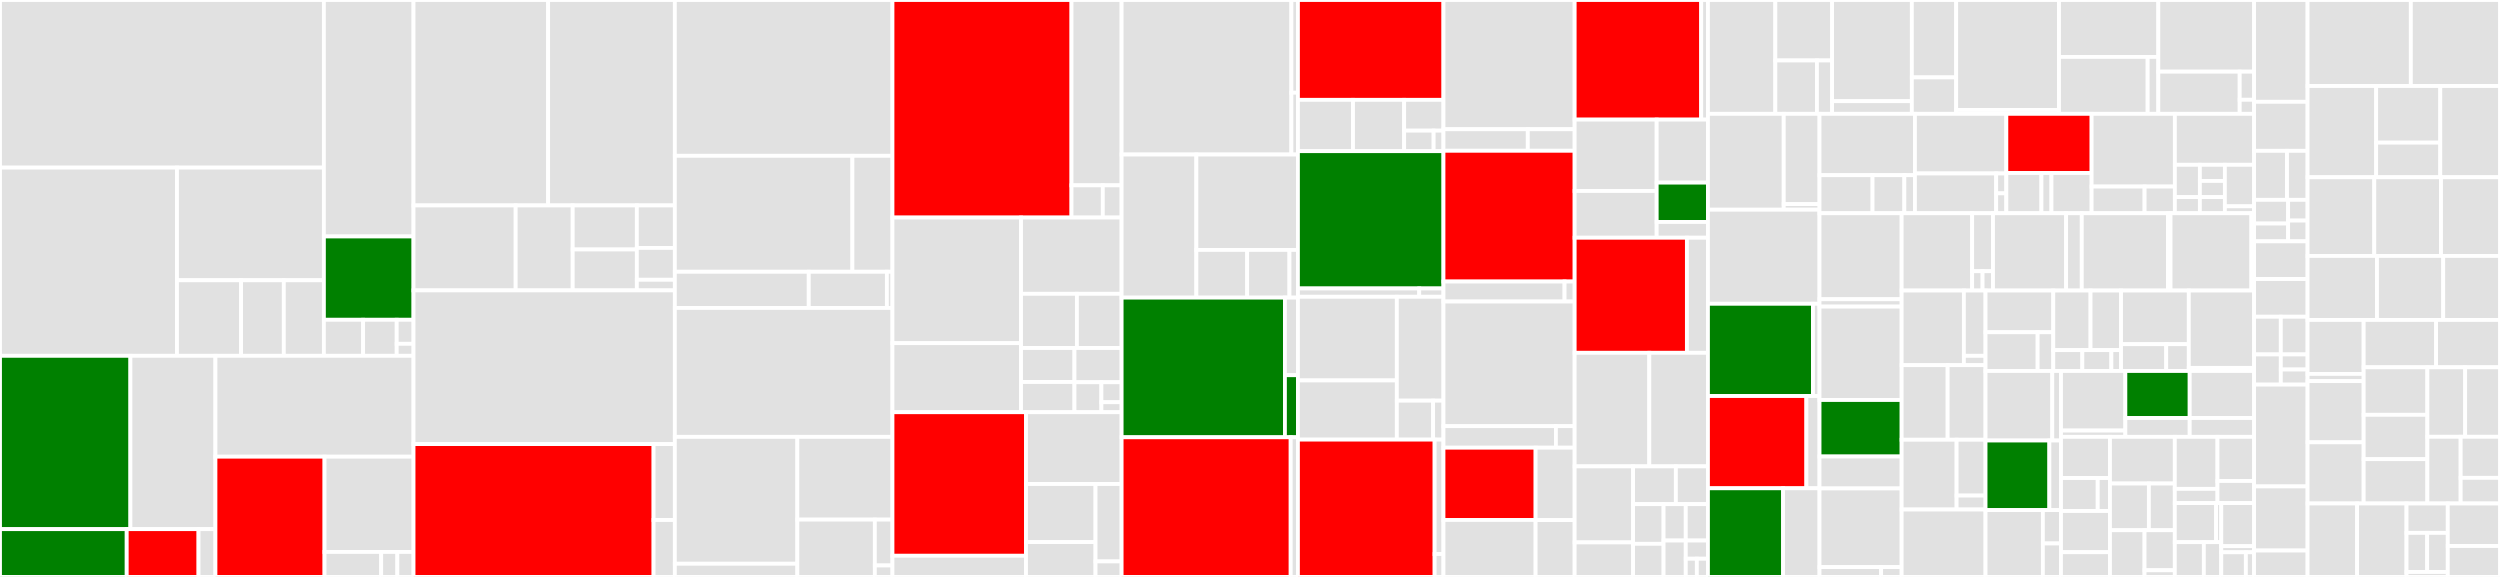 <svg baseProfile="full" width="650" height="150" viewBox="0 0 650 150" version="1.1"
xmlns="http://www.w3.org/2000/svg" xmlns:ev="http://www.w3.org/2001/xml-events"
xmlns:xlink="http://www.w3.org/1999/xlink">

<rect x="0" y="0" width="650" height="150" fill="#333333" stroke="none"/>

<style>rect.s{mask:url(#mask);}</style>
<defs>
  <pattern id="white" width="4" height="4" patternUnits="userSpaceOnUse" patternTransform="rotate(45)">
    <rect width="2" height="2" transform="translate(0,0)" fill="white"></rect>
  </pattern>
  <mask id="mask">
    <rect x="0" y="0" width="100%" height="100%" fill="url(#white)"></rect>
  </mask>
</defs>

<rect x="0" y="0" width="84.212" height="43.583" fill="#e1e1e1" stroke="white" stroke-width="1" class=" tooltipped" data-content="ui/src/components/SelectInput/components/Dropdown.tsx"><title>ui/src/components/SelectInput/components/Dropdown.tsx</title></rect>
<rect x="0" y="43.583" width="46.01" height="48.93" fill="#e1e1e1" stroke="white" stroke-width="1" class=" tooltipped" data-content="ui/src/components/SelectInput/components/SelectBar.tsx"><title>ui/src/components/SelectInput/components/SelectBar.tsx</title></rect>
<rect x="46.01" y="43.583" width="38.202" height="29.286" fill="#e1e1e1" stroke="white" stroke-width="1" class=" tooltipped" data-content="ui/src/components/SelectInput/components/SearchBarDropdown.tsx"><title>ui/src/components/SelectInput/components/SearchBarDropdown.tsx</title></rect>
<rect x="46.01" y="72.869" width="16.67" height="19.643" fill="#e1e1e1" stroke="white" stroke-width="1" class=" tooltipped" data-content="ui/src/components/SelectInput/components/DropdownOption.tsx"><title>ui/src/components/SelectInput/components/DropdownOption.tsx</title></rect>
<rect x="62.68" y="72.869" width="11.113" height="19.643" fill="#e1e1e1" stroke="white" stroke-width="1" class=" tooltipped" data-content="ui/src/components/SelectInput/components/dropdown.css.ts"><title>ui/src/components/SelectInput/components/dropdown.css.ts</title></rect>
<rect x="73.794" y="72.869" width="10.419" height="19.643" fill="#e1e1e1" stroke="white" stroke-width="1" class=" tooltipped" data-content="ui/src/components/SelectInput/components/selectBar.css.ts"><title>ui/src/components/SelectInput/components/selectBar.css.ts</title></rect>
<rect x="84.212" y="0" width="23.302" height="61.48" fill="#e1e1e1" stroke="white" stroke-width="1" class=" tooltipped" data-content="ui/src/components/SelectInput/SelectInputProvider.tsx"><title>ui/src/components/SelectInput/SelectInputProvider.tsx</title></rect>
<rect x="84.212" y="61.48" width="23.302" height="21.664" fill="green" stroke="white" stroke-width="1" class=" tooltipped" data-content="ui/src/components/SelectInput/index.tsx"><title>ui/src/components/SelectInput/index.tsx</title></rect>
<rect x="84.212" y="83.144" width="10.195" height="9.368" fill="#e1e1e1" stroke="white" stroke-width="1" class=" tooltipped" data-content="ui/src/components/SelectInput/findOptionInOptions.ts"><title>ui/src/components/SelectInput/findOptionInOptions.ts</title></rect>
<rect x="94.407" y="83.144" width="8.738" height="9.368" fill="#e1e1e1" stroke="white" stroke-width="1" class=" tooltipped" data-content="ui/src/components/SelectInput/__tests__/resources.tsx"><title>ui/src/components/SelectInput/__tests__/resources.tsx</title></rect>
<rect x="103.146" y="83.144" width="4.369" height="6.246" fill="#e1e1e1" stroke="white" stroke-width="1" class=" tooltipped" data-content="ui/src/components/SelectInput/styles.css.ts"><title>ui/src/components/SelectInput/styles.css.ts</title></rect>
<rect x="103.146" y="89.39" width="4.369" height="3.123" fill="#e1e1e1" stroke="white" stroke-width="1" class=" tooltipped" data-content="ui/src/components/SelectInput/types.ts"><title>ui/src/components/SelectInput/types.ts</title></rect>
<rect x="0" y="92.513" width="33.91" height="45.064" fill="green" stroke="white" stroke-width="1" class=" tooltipped" data-content="ui/src/components/DateInput/components/CalendarDaily.tsx"><title>ui/src/components/DateInput/components/CalendarDaily.tsx</title></rect>
<rect x="33.91" y="92.513" width="22.102" height="45.064" fill="#e1e1e1" stroke="white" stroke-width="1" class=" tooltipped" data-content="ui/src/components/DateInput/components/CalendarMonthly.tsx"><title>ui/src/components/DateInput/components/CalendarMonthly.tsx</title></rect>
<rect x="0" y="137.577" width="32.948" height="12.423" fill="green" stroke="white" stroke-width="1" class=" tooltipped" data-content="ui/src/components/DateInput/components/CalendarContent.tsx"><title>ui/src/components/DateInput/components/CalendarContent.tsx</title></rect>
<rect x="32.948" y="137.577" width="18.671" height="12.423" fill="red" stroke="white" stroke-width="1" class=" tooltipped" data-content="ui/src/components/DateInput/components/Popup.tsx"><title>ui/src/components/DateInput/components/Popup.tsx</title></rect>
<rect x="51.619" y="137.577" width="4.393" height="12.423" fill="#e1e1e1" stroke="white" stroke-width="1" class=" tooltipped" data-content="ui/src/components/DateInput/components/styles.css.ts"><title>ui/src/components/DateInput/components/styles.css.ts</title></rect>
<rect x="56.012" y="92.513" width="51.503" height="26.227" fill="#e1e1e1" stroke="white" stroke-width="1" class=" tooltipped" data-content="ui/src/components/DateInput/index.tsx"><title>ui/src/components/DateInput/index.tsx</title></rect>
<rect x="56.012" y="118.74" width="28.37" height="31.26" fill="red" stroke="white" stroke-width="1" class=" tooltipped" data-content="ui/src/components/DateInput/helpers.ts"><title>ui/src/components/DateInput/helpers.ts</title></rect>
<rect x="84.382" y="118.74" width="23.133" height="24.772" fill="#e1e1e1" stroke="white" stroke-width="1" class=" tooltipped" data-content="ui/src/components/DateInput/helpersLocale.ts"><title>ui/src/components/DateInput/helpersLocale.ts</title></rect>
<rect x="84.382" y="143.512" width="14.721" height="6.488" fill="#e1e1e1" stroke="white" stroke-width="1" class=" tooltipped" data-content="ui/src/components/DateInput/Context.tsx"><title>ui/src/components/DateInput/Context.tsx</title></rect>
<rect x="99.103" y="143.512" width="4.206" height="6.488" fill="#e1e1e1" stroke="white" stroke-width="1" class=" tooltipped" data-content="ui/src/components/DateInput/constants.ts"><title>ui/src/components/DateInput/constants.ts</title></rect>
<rect x="103.309" y="143.512" width="4.206" height="6.488" fill="#e1e1e1" stroke="white" stroke-width="1" class=" tooltipped" data-content="ui/src/components/DateInput/styles.css.ts"><title>ui/src/components/DateInput/styles.css.ts</title></rect>
<rect x="107.515" y="0" width="34.995" height="53.414" fill="#e1e1e1" stroke="white" stroke-width="1" class=" tooltipped" data-content="ui/src/components/List/ListContext.tsx"><title>ui/src/components/List/ListContext.tsx</title></rect>
<rect x="142.51" y="0" width="32.952" height="53.414" fill="#e1e1e1" stroke="white" stroke-width="1" class=" tooltipped" data-content="ui/src/components/List/Row.tsx"><title>ui/src/components/List/Row.tsx</title></rect>
<rect x="107.515" y="53.414" width="26.561" height="22.088" fill="#e1e1e1" stroke="white" stroke-width="1" class=" tooltipped" data-content="ui/src/components/List/HeaderCell.tsx"><title>ui/src/components/List/HeaderCell.tsx</title></rect>
<rect x="134.076" y="53.414" width="14.825" height="22.088" fill="#e1e1e1" stroke="white" stroke-width="1" class=" tooltipped" data-content="ui/src/components/List/index.tsx"><title>ui/src/components/List/index.tsx</title></rect>
<rect x="148.901" y="53.414" width="16.678" height="11.453" fill="#e1e1e1" stroke="white" stroke-width="1" class=" tooltipped" data-content="ui/src/components/List/SkeletonRows.tsx"><title>ui/src/components/List/SkeletonRows.tsx</title></rect>
<rect x="148.901" y="64.867" width="16.678" height="10.635" fill="#e1e1e1" stroke="white" stroke-width="1" class=" tooltipped" data-content="ui/src/components/List/HeaderRow.tsx"><title>ui/src/components/List/HeaderRow.tsx</title></rect>
<rect x="165.579" y="53.414" width="9.883" height="11.044" fill="#e1e1e1" stroke="white" stroke-width="1" class=" tooltipped" data-content="ui/src/components/List/SelectBar.tsx"><title>ui/src/components/List/SelectBar.tsx</title></rect>
<rect x="165.579" y="64.458" width="9.883" height="8.283" fill="#e1e1e1" stroke="white" stroke-width="1" class=" tooltipped" data-content="ui/src/components/List/Cell.tsx"><title>ui/src/components/List/Cell.tsx</title></rect>
<rect x="165.579" y="72.741" width="9.883" height="2.761" fill="#e1e1e1" stroke="white" stroke-width="1" class=" tooltipped" data-content="ui/src/components/List/constants.tsx"><title>ui/src/components/List/constants.tsx</title></rect>
<rect x="107.515" y="75.502" width="67.947" height="39.96" fill="#e1e1e1" stroke="white" stroke-width="1" class=" tooltipped" data-content="ui/src/components/Popup/index.tsx"><title>ui/src/components/Popup/index.tsx</title></rect>
<rect x="107.515" y="115.462" width="62.417" height="34.538" fill="red" stroke="white" stroke-width="1" class=" tooltipped" data-content="ui/src/components/Popup/helpers.ts"><title>ui/src/components/Popup/helpers.ts</title></rect>
<rect x="169.931" y="115.462" width="5.531" height="19.736" fill="#e1e1e1" stroke="white" stroke-width="1" class=" tooltipped" data-content="ui/src/components/Popup/variables.css.ts"><title>ui/src/components/Popup/variables.css.ts</title></rect>
<rect x="169.931" y="135.198" width="5.531" height="14.802" fill="#e1e1e1" stroke="white" stroke-width="1" class=" tooltipped" data-content="ui/src/components/Popup/styles.css.ts"><title>ui/src/components/Popup/styles.css.ts</title></rect>
<rect x="175.462" y="0" width="56.577" height="40.514" fill="#e1e1e1" stroke="white" stroke-width="1" class=" tooltipped" data-content="ui/src/components/Slider/components/DoubleSlider.tsx"><title>ui/src/components/Slider/components/DoubleSlider.tsx</title></rect>
<rect x="175.462" y="40.514" width="46.167" height="30.145" fill="#e1e1e1" stroke="white" stroke-width="1" class=" tooltipped" data-content="ui/src/components/Slider/components/SingleSlider.tsx"><title>ui/src/components/Slider/components/SingleSlider.tsx</title></rect>
<rect x="221.629" y="40.514" width="10.41" height="30.145" fill="#e1e1e1" stroke="white" stroke-width="1" class=" tooltipped" data-content="ui/src/components/Slider/components/Options.tsx"><title>ui/src/components/Slider/components/Options.tsx</title></rect>
<rect x="175.462" y="70.659" width="34.817" height="9.405" fill="#e1e1e1" stroke="white" stroke-width="1" class=" tooltipped" data-content="ui/src/components/Slider/index.tsx"><title>ui/src/components/Slider/index.tsx</title></rect>
<rect x="210.278" y="70.659" width="20.31" height="9.405" fill="#e1e1e1" stroke="white" stroke-width="1" class=" tooltipped" data-content="ui/src/components/Slider/styles.ts"><title>ui/src/components/Slider/styles.ts</title></rect>
<rect x="230.588" y="70.659" width="1.451" height="9.405" fill="#e1e1e1" stroke="white" stroke-width="1" class=" tooltipped" data-content="ui/src/components/Slider/constant.ts"><title>ui/src/components/Slider/constant.ts</title></rect>
<rect x="175.462" y="80.064" width="56.577" height="33.521" fill="#e1e1e1" stroke="white" stroke-width="1" class=" tooltipped" data-content="ui/src/components/Menu/MenuContent.tsx"><title>ui/src/components/Menu/MenuContent.tsx</title></rect>
<rect x="175.462" y="113.585" width="31.848" height="32.988" fill="#e1e1e1" stroke="white" stroke-width="1" class=" tooltipped" data-content="ui/src/components/Menu/components/Item.tsx"><title>ui/src/components/Menu/components/Item.tsx</title></rect>
<rect x="175.462" y="146.573" width="31.848" height="3.427" fill="#e1e1e1" stroke="white" stroke-width="1" class=" tooltipped" data-content="ui/src/components/Menu/components/Group.tsx"><title>ui/src/components/Menu/components/Group.tsx</title></rect>
<rect x="207.31" y="113.585" width="24.729" height="21.518" fill="#e1e1e1" stroke="white" stroke-width="1" class=" tooltipped" data-content="ui/src/components/Menu/helpers.ts"><title>ui/src/components/Menu/helpers.ts</title></rect>
<rect x="207.31" y="135.103" width="20.15" height="14.897" fill="#e1e1e1" stroke="white" stroke-width="1" class=" tooltipped" data-content="ui/src/components/Menu/MenuProvider.tsx"><title>ui/src/components/Menu/MenuProvider.tsx</title></rect>
<rect x="227.459" y="135.103" width="4.579" height="11.918" fill="#e1e1e1" stroke="white" stroke-width="1" class=" tooltipped" data-content="ui/src/components/Menu/index.tsx"><title>ui/src/components/Menu/index.tsx</title></rect>
<rect x="227.459" y="147.021" width="4.579" height="2.979" fill="#e1e1e1" stroke="white" stroke-width="1" class=" tooltipped" data-content="ui/src/components/Menu/constants.ts"><title>ui/src/components/Menu/constants.ts</title></rect>
<rect x="232.039" y="0" width="46.553" height="56.565" fill="red" stroke="white" stroke-width="1" class=" tooltipped" data-content="ui/src/components/TimeInput/index.tsx"><title>ui/src/components/TimeInput/index.tsx</title></rect>
<rect x="278.592" y="0" width="13.025" height="48.185" fill="#e1e1e1" stroke="white" stroke-width="1" class=" tooltipped" data-content="ui/src/components/TimeInput/helpers.ts"><title>ui/src/components/TimeInput/helpers.ts</title></rect>
<rect x="278.592" y="48.185" width="8.141" height="8.38" fill="#e1e1e1" stroke="white" stroke-width="1" class=" tooltipped" data-content="ui/src/components/TimeInput/constants.ts"><title>ui/src/components/TimeInput/constants.ts</title></rect>
<rect x="286.733" y="48.185" width="4.884" height="8.38" fill="#e1e1e1" stroke="white" stroke-width="1" class=" tooltipped" data-content="ui/src/components/TimeInput/styles.css.ts"><title>ui/src/components/TimeInput/styles.css.ts</title></rect>
<rect x="232.039" y="56.565" width="33.429" height="32.652" fill="#e1e1e1" stroke="white" stroke-width="1" class=" tooltipped" data-content="ui/src/components/Table/Row.tsx"><title>ui/src/components/Table/Row.tsx</title></rect>
<rect x="232.039" y="89.217" width="33.429" height="17.959" fill="#e1e1e1" stroke="white" stroke-width="1" class=" tooltipped" data-content="ui/src/components/Table/HeaderCell.tsx"><title>ui/src/components/Table/HeaderCell.tsx</title></rect>
<rect x="265.468" y="56.565" width="26.15" height="19.827" fill="#e1e1e1" stroke="white" stroke-width="1" class=" tooltipped" data-content="ui/src/components/Table/index.tsx"><title>ui/src/components/Table/index.tsx</title></rect>
<rect x="265.468" y="76.392" width="14.528" height="14.088" fill="#e1e1e1" stroke="white" stroke-width="1" class=" tooltipped" data-content="ui/src/components/Table/TableContext.tsx"><title>ui/src/components/Table/TableContext.tsx</title></rect>
<rect x="279.995" y="76.392" width="11.622" height="14.088" fill="#e1e1e1" stroke="white" stroke-width="1" class=" tooltipped" data-content="ui/src/components/Table/SkeletonRows.tsx"><title>ui/src/components/Table/SkeletonRows.tsx</title></rect>
<rect x="265.468" y="90.479" width="13.892" height="8.839" fill="#e1e1e1" stroke="white" stroke-width="1" class=" tooltipped" data-content="ui/src/components/Table/Cell.tsx"><title>ui/src/components/Table/Cell.tsx</title></rect>
<rect x="265.468" y="99.318" width="13.892" height="7.857" fill="#e1e1e1" stroke="white" stroke-width="1" class=" tooltipped" data-content="ui/src/components/Table/HeaderRow.tsx"><title>ui/src/components/Table/HeaderRow.tsx</title></rect>
<rect x="279.36" y="90.479" width="12.258" height="8.905" fill="#e1e1e1" stroke="white" stroke-width="1" class=" tooltipped" data-content="ui/src/components/Table/SelectBar.tsx"><title>ui/src/components/Table/SelectBar.tsx</title></rect>
<rect x="279.36" y="99.384" width="7.004" height="7.792" fill="#e1e1e1" stroke="white" stroke-width="1" class=" tooltipped" data-content="ui/src/components/Table/Header.tsx"><title>ui/src/components/Table/Header.tsx</title></rect>
<rect x="286.364" y="99.384" width="5.253" height="5.194" fill="#e1e1e1" stroke="white" stroke-width="1" class=" tooltipped" data-content="ui/src/components/Table/constants.ts"><title>ui/src/components/Table/constants.ts</title></rect>
<rect x="286.364" y="104.578" width="5.253" height="2.597" fill="#e1e1e1" stroke="white" stroke-width="1" class=" tooltipped" data-content="ui/src/components/Table/Body.tsx"><title>ui/src/components/Table/Body.tsx</title></rect>
<rect x="232.039" y="107.176" width="34.728" height="37.324" fill="red" stroke="white" stroke-width="1" class=" tooltipped" data-content="ui/src/components/Modal/components/Dialog.tsx"><title>ui/src/components/Modal/components/Dialog.tsx</title></rect>
<rect x="232.039" y="144.5" width="34.728" height="5.5" fill="#e1e1e1" stroke="white" stroke-width="1" class=" tooltipped" data-content="ui/src/components/Modal/components/Disclosure.tsx"><title>ui/src/components/Modal/components/Disclosure.tsx</title></rect>
<rect x="266.767" y="107.176" width="24.851" height="18.667" fill="#e1e1e1" stroke="white" stroke-width="1" class=" tooltipped" data-content="ui/src/components/Modal/index.tsx"><title>ui/src/components/Modal/index.tsx</title></rect>
<rect x="266.767" y="125.843" width="18.073" height="15.098" fill="#e1e1e1" stroke="white" stroke-width="1" class=" tooltipped" data-content="ui/src/components/Modal/ModalProvider.tsx"><title>ui/src/components/Modal/ModalProvider.tsx</title></rect>
<rect x="266.767" y="140.941" width="18.073" height="9.059" fill="#e1e1e1" stroke="white" stroke-width="1" class=" tooltipped" data-content="ui/src/components/Modal/styles.css.ts"><title>ui/src/components/Modal/styles.css.ts</title></rect>
<rect x="284.84" y="125.843" width="6.778" height="20.131" fill="#e1e1e1" stroke="white" stroke-width="1" class=" tooltipped" data-content="ui/src/components/Modal/ModalContent.tsx"><title>ui/src/components/Modal/ModalContent.tsx</title></rect>
<rect x="284.84" y="145.974" width="6.778" height="4.026" fill="#e1e1e1" stroke="white" stroke-width="1" class=" tooltipped" data-content="ui/src/components/Modal/constants.ts"><title>ui/src/components/Modal/constants.ts</title></rect>
<rect x="291.618" y="0" width="44.146" height="40.179" fill="#e1e1e1" stroke="white" stroke-width="1" class=" tooltipped" data-content="ui/src/components/VerificationCode/index.tsx"><title>ui/src/components/VerificationCode/index.tsx</title></rect>
<rect x="335.764" y="0" width="1.698" height="24.107" fill="#e1e1e1" stroke="white" stroke-width="1" class=" tooltipped" data-content="ui/src/components/VerificationCode/styles.css.ts"><title>ui/src/components/VerificationCode/styles.css.ts</title></rect>
<rect x="335.764" y="24.107" width="1.698" height="16.071" fill="#e1e1e1" stroke="white" stroke-width="1" class=" tooltipped" data-content="ui/src/components/VerificationCode/constants.ts"><title>ui/src/components/VerificationCode/constants.ts</title></rect>
<rect x="291.618" y="40.179" width="19.438" height="37.202" fill="#e1e1e1" stroke="white" stroke-width="1" class=" tooltipped" data-content="ui/src/components/Tabs/Tab.tsx"><title>ui/src/components/Tabs/Tab.tsx</title></rect>
<rect x="311.055" y="40.179" width="26.406" height="24.802" fill="#e1e1e1" stroke="white" stroke-width="1" class=" tooltipped" data-content="ui/src/components/Tabs/index.tsx"><title>ui/src/components/Tabs/index.tsx</title></rect>
<rect x="311.055" y="64.98" width="13.203" height="12.401" fill="#e1e1e1" stroke="white" stroke-width="1" class=" tooltipped" data-content="ui/src/components/Tabs/TabMenuItem.tsx"><title>ui/src/components/Tabs/TabMenuItem.tsx</title></rect>
<rect x="324.258" y="64.98" width="11.003" height="12.401" fill="#e1e1e1" stroke="white" stroke-width="1" class=" tooltipped" data-content="ui/src/components/Tabs/TabMenu.tsx"><title>ui/src/components/Tabs/TabMenu.tsx</title></rect>
<rect x="335.261" y="64.98" width="2.201" height="12.401" fill="#e1e1e1" stroke="white" stroke-width="1" class=" tooltipped" data-content="ui/src/components/Tabs/TabsContext.ts"><title>ui/src/components/Tabs/TabsContext.ts</title></rect>
<rect x="291.618" y="77.381" width="42.462" height="36.31" fill="green" stroke="white" stroke-width="1" class=" tooltipped" data-content="ui/src/components/SearchInput/index.tsx"><title>ui/src/components/SearchInput/index.tsx</title></rect>
<rect x="334.08" y="77.381" width="3.382" height="20.172" fill="#e1e1e1" stroke="white" stroke-width="1" class=" tooltipped" data-content="ui/src/components/SearchInput/styles.css.ts"><title>ui/src/components/SearchInput/styles.css.ts</title></rect>
<rect x="334.08" y="97.553" width="3.382" height="16.138" fill="green" stroke="white" stroke-width="1" class=" tooltipped" data-content="ui/src/components/SearchInput/KeyGroup.tsx"><title>ui/src/components/SearchInput/KeyGroup.tsx</title></rect>
<rect x="291.618" y="113.69" width="43.965" height="36.31" fill="red" stroke="white" stroke-width="1" class=" tooltipped" data-content="ui/src/components/TagInput/index.tsx"><title>ui/src/components/TagInput/index.tsx</title></rect>
<rect x="335.583" y="113.69" width="1.879" height="36.31" fill="#e1e1e1" stroke="white" stroke-width="1" class=" tooltipped" data-content="ui/src/components/TagInput/styles.css.ts"><title>ui/src/components/TagInput/styles.css.ts</title></rect>
<rect x="337.462" y="0" width="37.839" height="25.962" fill="red" stroke="white" stroke-width="1" class=" tooltipped" data-content="ui/src/components/SwitchButton/index.tsx"><title>ui/src/components/SwitchButton/index.tsx</title></rect>
<rect x="337.462" y="25.962" width="14.318" height="13.341" fill="#e1e1e1" stroke="white" stroke-width="1" class=" tooltipped" data-content="ui/src/components/SwitchButton/styles.css.ts"><title>ui/src/components/SwitchButton/styles.css.ts</title></rect>
<rect x="351.779" y="25.962" width="13.295" height="13.341" fill="#e1e1e1" stroke="white" stroke-width="1" class=" tooltipped" data-content="ui/src/components/SwitchButton/Option.tsx"><title>ui/src/components/SwitchButton/Option.tsx</title></rect>
<rect x="365.074" y="25.962" width="10.227" height="8.005" fill="#e1e1e1" stroke="white" stroke-width="1" class=" tooltipped" data-content="ui/src/components/SwitchButton/SwitchButtonContext.tsx"><title>ui/src/components/SwitchButton/SwitchButtonContext.tsx</title></rect>
<rect x="365.074" y="33.966" width="7.67" height="5.337" fill="#e1e1e1" stroke="white" stroke-width="1" class=" tooltipped" data-content="ui/src/components/SwitchButton/FocusOverlay.tsx"><title>ui/src/components/SwitchButton/FocusOverlay.tsx</title></rect>
<rect x="372.744" y="33.966" width="2.557" height="5.337" fill="#e1e1e1" stroke="white" stroke-width="1" class=" tooltipped" data-content="ui/src/components/SwitchButton/constant.ts"><title>ui/src/components/SwitchButton/constant.ts</title></rect>
<rect x="337.462" y="39.303" width="37.839" height="35.697" fill="green" stroke="white" stroke-width="1" class=" tooltipped" data-content="ui/src/components/TagList/index.tsx"><title>ui/src/components/TagList/index.tsx</title></rect>
<rect x="337.462" y="75.0" width="31.533" height="2.163" fill="#e1e1e1" stroke="white" stroke-width="1" class=" tooltipped" data-content="ui/src/components/TagList/styles.css.ts"><title>ui/src/components/TagList/styles.css.ts</title></rect>
<rect x="368.994" y="75.0" width="6.307" height="2.163" fill="#e1e1e1" stroke="white" stroke-width="1" class=" tooltipped" data-content="ui/src/components/TagList/constant.ts"><title>ui/src/components/TagList/constant.ts</title></rect>
<rect x="337.462" y="77.163" width="25.716" height="21.753" fill="#e1e1e1" stroke="white" stroke-width="1" class=" tooltipped" data-content="ui/src/components/LineChart/helpers.ts"><title>ui/src/components/LineChart/helpers.ts</title></rect>
<rect x="337.462" y="98.917" width="25.716" height="15.386" fill="#e1e1e1" stroke="white" stroke-width="1" class=" tooltipped" data-content="ui/src/components/LineChart/index.tsx"><title>ui/src/components/LineChart/index.tsx</title></rect>
<rect x="363.178" y="77.163" width="12.123" height="27.01" fill="#e1e1e1" stroke="white" stroke-width="1" class=" tooltipped" data-content="ui/src/components/LineChart/CustomLegend.tsx"><title>ui/src/components/LineChart/CustomLegend.tsx</title></rect>
<rect x="363.178" y="104.174" width="9.429" height="10.129" fill="#e1e1e1" stroke="white" stroke-width="1" class=" tooltipped" data-content="ui/src/components/LineChart/styles.css.ts"><title>ui/src/components/LineChart/styles.css.ts</title></rect>
<rect x="372.607" y="104.174" width="2.694" height="10.129" fill="#e1e1e1" stroke="white" stroke-width="1" class=" tooltipped" data-content="ui/src/components/LineChart/Tooltip.tsx"><title>ui/src/components/LineChart/Tooltip.tsx</title></rect>
<rect x="337.462" y="114.303" width="35.546" height="35.697" fill="red" stroke="white" stroke-width="1" class=" tooltipped" data-content="ui/src/components/NumberInput/index.tsx"><title>ui/src/components/NumberInput/index.tsx</title></rect>
<rect x="373.008" y="114.303" width="2.293" height="29.748" fill="#e1e1e1" stroke="white" stroke-width="1" class=" tooltipped" data-content="ui/src/components/NumberInput/styles.css.ts"><title>ui/src/components/NumberInput/styles.css.ts</title></rect>
<rect x="373.008" y="144.05" width="2.293" height="5.95" fill="#e1e1e1" stroke="white" stroke-width="1" class=" tooltipped" data-content="ui/src/components/NumberInput/constant.ts"><title>ui/src/components/NumberInput/constant.ts</title></rect>
<rect x="375.301" y="0" width="34.11" height="33.6" fill="#e1e1e1" stroke="white" stroke-width="1" class=" tooltipped" data-content="ui/src/components/ExpandableCard/index.tsx"><title>ui/src/components/ExpandableCard/index.tsx</title></rect>
<rect x="375.301" y="33.6" width="21.928" height="5.6" fill="#e1e1e1" stroke="white" stroke-width="1" class=" tooltipped" data-content="ui/src/components/ExpandableCard/styles.css.ts"><title>ui/src/components/ExpandableCard/styles.css.ts</title></rect>
<rect x="397.229" y="33.6" width="12.182" height="5.6" fill="#e1e1e1" stroke="white" stroke-width="1" class=" tooltipped" data-content="ui/src/components/ExpandableCard/components/Title.tsx"><title>ui/src/components/ExpandableCard/components/Title.tsx</title></rect>
<rect x="375.301" y="39.2" width="34.11" height="34" fill="red" stroke="white" stroke-width="1" class=" tooltipped" data-content="ui/src/components/TextInput/index.tsx"><title>ui/src/components/TextInput/index.tsx</title></rect>
<rect x="375.301" y="73.2" width="31.486" height="5.2" fill="#e1e1e1" stroke="white" stroke-width="1" class=" tooltipped" data-content="ui/src/components/TextInput/styles.css.ts"><title>ui/src/components/TextInput/styles.css.ts</title></rect>
<rect x="406.787" y="73.2" width="2.624" height="5.2" fill="#e1e1e1" stroke="white" stroke-width="1" class=" tooltipped" data-content="ui/src/components/TextInput/constants.ts"><title>ui/src/components/TextInput/constants.ts</title></rect>
<rect x="375.301" y="78.4" width="34.11" height="32.4" fill="#e1e1e1" stroke="white" stroke-width="1" class=" tooltipped" data-content="ui/src/components/SelectableCard/index.tsx"><title>ui/src/components/SelectableCard/index.tsx</title></rect>
<rect x="375.301" y="110.8" width="29.237" height="5.6" fill="#e1e1e1" stroke="white" stroke-width="1" class=" tooltipped" data-content="ui/src/components/SelectableCard/styles.css.ts"><title>ui/src/components/SelectableCard/styles.css.ts</title></rect>
<rect x="404.538" y="110.8" width="4.873" height="5.6" fill="#e1e1e1" stroke="white" stroke-width="1" class=" tooltipped" data-content="ui/src/components/SelectableCard/variables.css.ts"><title>ui/src/components/SelectableCard/variables.css.ts</title></rect>
<rect x="375.301" y="116.4" width="23.958" height="18.793" fill="red" stroke="white" stroke-width="1" class=" tooltipped" data-content="ui/src/components/Stepper/Step.tsx"><title>ui/src/components/Stepper/Step.tsx</title></rect>
<rect x="375.301" y="135.193" width="23.958" height="14.807" fill="#e1e1e1" stroke="white" stroke-width="1" class=" tooltipped" data-content="ui/src/components/Stepper/index.tsx"><title>ui/src/components/Stepper/index.tsx</title></rect>
<rect x="399.259" y="116.4" width="10.152" height="18.816" fill="#e1e1e1" stroke="white" stroke-width="1" class=" tooltipped" data-content="ui/src/components/Stepper/styles.css.ts"><title>ui/src/components/Stepper/styles.css.ts</title></rect>
<rect x="399.259" y="135.216" width="10.152" height="14.784" fill="#e1e1e1" stroke="white" stroke-width="1" class=" tooltipped" data-content="ui/src/components/Stepper/StepperProvider.tsx"><title>ui/src/components/Stepper/StepperProvider.tsx</title></rect>
<rect x="409.411" y="0" width="32.901" height="31.102" fill="red" stroke="white" stroke-width="1" class=" tooltipped" data-content="ui/src/components/TextArea/index.tsx"><title>ui/src/components/TextArea/index.tsx</title></rect>
<rect x="442.312" y="0" width="1.755" height="31.102" fill="#e1e1e1" stroke="white" stroke-width="1" class=" tooltipped" data-content="ui/src/components/TextArea/styles.css.ts"><title>ui/src/components/TextArea/styles.css.ts</title></rect>
<rect x="409.411" y="31.102" width="21.327" height="18.553" fill="#e1e1e1" stroke="white" stroke-width="1" class=" tooltipped" data-content="ui/src/components/Pagination/PaginationButtons.tsx"><title>ui/src/components/Pagination/PaginationButtons.tsx</title></rect>
<rect x="409.411" y="49.656" width="21.327" height="12.156" fill="#e1e1e1" stroke="white" stroke-width="1" class=" tooltipped" data-content="ui/src/components/Pagination/getPageNumbers.ts"><title>ui/src/components/Pagination/getPageNumbers.ts</title></rect>
<rect x="430.737" y="31.102" width="13.329" height="16.378" fill="#e1e1e1" stroke="white" stroke-width="1" class=" tooltipped" data-content="ui/src/components/Pagination/index.tsx"><title>ui/src/components/Pagination/index.tsx</title></rect>
<rect x="430.737" y="47.48" width="13.329" height="10.236" fill="green" stroke="white" stroke-width="1" class=" tooltipped" data-content="ui/src/components/Pagination/PerPage.tsx"><title>ui/src/components/Pagination/PerPage.tsx</title></rect>
<rect x="430.737" y="57.717" width="13.329" height="4.094" fill="#e1e1e1" stroke="white" stroke-width="1" class=" tooltipped" data-content="ui/src/components/Pagination/styles.css.ts"><title>ui/src/components/Pagination/styles.css.ts</title></rect>
<rect x="409.411" y="61.811" width="29.184" height="29.921" fill="red" stroke="white" stroke-width="1" class=" tooltipped" data-content="ui/src/components/UnitInput/index.tsx"><title>ui/src/components/UnitInput/index.tsx</title></rect>
<rect x="438.595" y="61.811" width="5.472" height="29.921" fill="#e1e1e1" stroke="white" stroke-width="1" class=" tooltipped" data-content="ui/src/components/UnitInput/styles.css.ts"><title>ui/src/components/UnitInput/styles.css.ts</title></rect>
<rect x="409.411" y="91.732" width="19.407" height="29.528" fill="#e1e1e1" stroke="white" stroke-width="1" class=" tooltipped" data-content="ui/src/components/Checkbox/styles.css.ts"><title>ui/src/components/Checkbox/styles.css.ts</title></rect>
<rect x="428.818" y="91.732" width="15.249" height="29.528" fill="#e1e1e1" stroke="white" stroke-width="1" class=" tooltipped" data-content="ui/src/components/Checkbox/index.tsx"><title>ui/src/components/Checkbox/index.tsx</title></rect>
<rect x="409.411" y="121.26" width="15.192" height="19.759" fill="#e1e1e1" stroke="white" stroke-width="1" class=" tooltipped" data-content="ui/src/components/Skeleton/stylesVariants.css.ts"><title>ui/src/components/Skeleton/stylesVariants.css.ts</title></rect>
<rect x="409.411" y="141.019" width="15.192" height="8.981" fill="#e1e1e1" stroke="white" stroke-width="1" class=" tooltipped" data-content="ui/src/components/Skeleton/List.tsx"><title>ui/src/components/Skeleton/List.tsx</title></rect>
<rect x="424.602" y="121.26" width="11.122" height="9.814" fill="#e1e1e1" stroke="white" stroke-width="1" class=" tooltipped" data-content="ui/src/components/Skeleton/index.tsx"><title>ui/src/components/Skeleton/index.tsx</title></rect>
<rect x="435.725" y="121.26" width="8.342" height="9.814" fill="#e1e1e1" stroke="white" stroke-width="1" class=" tooltipped" data-content="ui/src/components/Skeleton/Blocks.tsx"><title>ui/src/components/Skeleton/Blocks.tsx</title></rect>
<rect x="424.602" y="131.074" width="7.93" height="10.324" fill="#e1e1e1" stroke="white" stroke-width="1" class=" tooltipped" data-content="ui/src/components/Skeleton/BoxWithIcon.tsx"><title>ui/src/components/Skeleton/BoxWithIcon.tsx</title></rect>
<rect x="424.602" y="141.397" width="7.93" height="8.603" fill="#e1e1e1" stroke="white" stroke-width="1" class=" tooltipped" data-content="ui/src/components/Skeleton/styles.css.ts"><title>ui/src/components/Skeleton/styles.css.ts</title></rect>
<rect x="432.532" y="131.074" width="5.767" height="9.463" fill="#e1e1e1" stroke="white" stroke-width="1" class=" tooltipped" data-content="ui/src/components/Skeleton/Block.tsx"><title>ui/src/components/Skeleton/Block.tsx</title></rect>
<rect x="438.299" y="131.074" width="5.767" height="9.463" fill="#e1e1e1" stroke="white" stroke-width="1" class=" tooltipped" data-content="ui/src/components/Skeleton/Line.tsx"><title>ui/src/components/Skeleton/Line.tsx</title></rect>
<rect x="432.532" y="140.537" width="5.767" height="9.463" fill="#e1e1e1" stroke="white" stroke-width="1" class=" tooltipped" data-content="ui/src/components/Skeleton/Slider.tsx"><title>ui/src/components/Skeleton/Slider.tsx</title></rect>
<rect x="438.299" y="140.537" width="5.767" height="4.732" fill="#e1e1e1" stroke="white" stroke-width="1" class=" tooltipped" data-content="ui/src/components/Skeleton/Donut.tsx"><title>ui/src/components/Skeleton/Donut.tsx</title></rect>
<rect x="438.299" y="145.268" width="2.884" height="4.732" fill="#e1e1e1" stroke="white" stroke-width="1" class=" tooltipped" data-content="ui/src/components/Skeleton/IconSkeleton.tsx"><title>ui/src/components/Skeleton/IconSkeleton.tsx</title></rect>
<rect x="441.183" y="145.268" width="2.884" height="4.732" fill="#e1e1e1" stroke="white" stroke-width="1" class=" tooltipped" data-content="ui/src/components/Skeleton/Square.tsx"><title>ui/src/components/Skeleton/Square.tsx</title></rect>
<rect x="444.067" y="0" width="17.518" height="29.596" fill="#e1e1e1" stroke="white" stroke-width="1" class=" tooltipped" data-content="ui/src/components/PieChart/index.tsx"><title>ui/src/components/PieChart/index.tsx</title></rect>
<rect x="461.585" y="0" width="14.752" height="15.723" fill="#e1e1e1" stroke="white" stroke-width="1" class=" tooltipped" data-content="ui/src/components/PieChart/styles.css.ts"><title>ui/src/components/PieChart/styles.css.ts</title></rect>
<rect x="461.585" y="15.723" width="10.818" height="13.873" fill="#e1e1e1" stroke="white" stroke-width="1" class=" tooltipped" data-content="ui/src/components/PieChart/Legends.tsx"><title>ui/src/components/PieChart/Legends.tsx</title></rect>
<rect x="472.403" y="15.723" width="3.934" height="13.873" fill="#e1e1e1" stroke="white" stroke-width="1" class=" tooltipped" data-content="ui/src/components/PieChart/Tooltip.tsx"><title>ui/src/components/PieChart/Tooltip.tsx</title></rect>
<rect x="476.337" y="0" width="20.745" height="26.308" fill="#e1e1e1" stroke="white" stroke-width="1" class=" tooltipped" data-content="ui/src/components/SelectableCardOptionGroup/components/Option.tsx"><title>ui/src/components/SelectableCardOptionGroup/components/Option.tsx</title></rect>
<rect x="476.337" y="26.308" width="20.745" height="3.288" fill="#e1e1e1" stroke="white" stroke-width="1" class=" tooltipped" data-content="ui/src/components/SelectableCardOptionGroup/components/Image.tsx"><title>ui/src/components/SelectableCardOptionGroup/components/Image.tsx</title></rect>
<rect x="497.082" y="0" width="11.525" height="20.126" fill="#e1e1e1" stroke="white" stroke-width="1" class=" tooltipped" data-content="ui/src/components/SelectableCardOptionGroup/index.tsx"><title>ui/src/components/SelectableCardOptionGroup/index.tsx</title></rect>
<rect x="497.082" y="20.126" width="11.525" height="9.471" fill="#e1e1e1" stroke="white" stroke-width="1" class=" tooltipped" data-content="ui/src/components/SelectableCardOptionGroup/Provider.ts"><title>ui/src/components/SelectableCardOptionGroup/Provider.ts</title></rect>
<rect x="508.607" y="0" width="26.738" height="28.576" fill="#e1e1e1" stroke="white" stroke-width="1" class=" tooltipped" data-content="ui/src/components/Expandable/index.tsx"><title>ui/src/components/Expandable/index.tsx</title></rect>
<rect x="508.607" y="28.576" width="26.738" height="1.021" fill="#e1e1e1" stroke="white" stroke-width="1" class=" tooltipped" data-content="ui/src/components/Expandable/styles.css.ts"><title>ui/src/components/Expandable/styles.css.ts</title></rect>
<rect x="535.345" y="0" width="25.816" height="14.798" fill="#e1e1e1" stroke="white" stroke-width="1" class=" tooltipped" data-content="ui/src/components/Button/index.tsx"><title>ui/src/components/Button/index.tsx</title></rect>
<rect x="535.345" y="14.798" width="23.05" height="14.798" fill="#e1e1e1" stroke="white" stroke-width="1" class=" tooltipped" data-content="ui/src/components/Button/styles.css.ts"><title>ui/src/components/Button/styles.css.ts</title></rect>
<rect x="558.395" y="14.798" width="2.766" height="14.798" fill="#e1e1e1" stroke="white" stroke-width="1" class=" tooltipped" data-content="ui/src/components/Button/constants.ts"><title>ui/src/components/Button/constants.ts</title></rect>
<rect x="561.161" y="0" width="24.894" height="18.635" fill="#e1e1e1" stroke="white" stroke-width="1" class=" tooltipped" data-content="ui/src/components/Chip/index.tsx"><title>ui/src/components/Chip/index.tsx</title></rect>
<rect x="561.161" y="18.635" width="21.16" height="10.962" fill="#e1e1e1" stroke="white" stroke-width="1" class=" tooltipped" data-content="ui/src/components/Chip/ChipIcon.tsx"><title>ui/src/components/Chip/ChipIcon.tsx</title></rect>
<rect x="582.321" y="18.635" width="3.734" height="7.308" fill="#e1e1e1" stroke="white" stroke-width="1" class=" tooltipped" data-content="ui/src/components/Chip/styles.css.ts"><title>ui/src/components/Chip/styles.css.ts</title></rect>
<rect x="582.321" y="25.943" width="3.734" height="3.654" fill="#e1e1e1" stroke="white" stroke-width="1" class=" tooltipped" data-content="ui/src/components/Chip/ChipContext.tsx"><title>ui/src/components/Chip/ChipContext.tsx</title></rect>
<rect x="444.067" y="29.596" width="19.705" height="24.927" fill="#e1e1e1" stroke="white" stroke-width="1" class=" tooltipped" data-content="ui/src/components/Link/index.tsx"><title>ui/src/components/Link/index.tsx</title></rect>
<rect x="463.771" y="29.596" width="9.305" height="23.461" fill="#e1e1e1" stroke="white" stroke-width="1" class=" tooltipped" data-content="ui/src/components/Link/styles.css.ts"><title>ui/src/components/Link/styles.css.ts</title></rect>
<rect x="463.771" y="53.057" width="9.305" height="1.466" fill="#e1e1e1" stroke="white" stroke-width="1" class=" tooltipped" data-content="ui/src/components/Link/constants.ts"><title>ui/src/components/Link/constants.ts</title></rect>
<rect x="444.067" y="54.524" width="29.01" height="24.457" fill="#e1e1e1" stroke="white" stroke-width="1" class=" tooltipped" data-content="ui/src/components/InfiniteScroll/index.tsx"><title>ui/src/components/InfiniteScroll/index.tsx</title></rect>
<rect x="444.067" y="78.981" width="27.303" height="23.987" fill="green" stroke="white" stroke-width="1" class=" tooltipped" data-content="ui/src/components/Banner/index.tsx"><title>ui/src/components/Banner/index.tsx</title></rect>
<rect x="471.37" y="78.981" width="1.706" height="23.987" fill="#e1e1e1" stroke="white" stroke-width="1" class=" tooltipped" data-content="ui/src/components/Banner/styles.css.ts"><title>ui/src/components/Banner/styles.css.ts</title></rect>
<rect x="444.067" y="102.967" width="25.597" height="23.987" fill="red" stroke="white" stroke-width="1" class=" tooltipped" data-content="ui/src/components/Carousel/index.tsx"><title>ui/src/components/Carousel/index.tsx</title></rect>
<rect x="469.663" y="102.967" width="3.413" height="23.987" fill="#e1e1e1" stroke="white" stroke-width="1" class=" tooltipped" data-content="ui/src/components/Carousel/styles.css.ts"><title>ui/src/components/Carousel/styles.css.ts</title></rect>
<rect x="444.067" y="126.954" width="19.537" height="23.046" fill="green" stroke="white" stroke-width="1" class=" tooltipped" data-content="ui/src/components/Snippet/index.tsx"><title>ui/src/components/Snippet/index.tsx</title></rect>
<rect x="463.604" y="126.954" width="9.473" height="23.046" fill="#e1e1e1" stroke="white" stroke-width="1" class=" tooltipped" data-content="ui/src/components/Snippet/styles.css.ts"><title>ui/src/components/Snippet/styles.css.ts</title></rect>
<rect x="473.076" y="29.596" width="24.813" height="15.946" fill="#e1e1e1" stroke="white" stroke-width="1" class=" tooltipped" data-content="ui/src/components/Avatar/index.tsx"><title>ui/src/components/Avatar/index.tsx</title></rect>
<rect x="473.076" y="45.543" width="13.785" height="9.898" fill="#e1e1e1" stroke="white" stroke-width="1" class=" tooltipped" data-content="ui/src/components/Avatar/styles.css.ts"><title>ui/src/components/Avatar/styles.css.ts</title></rect>
<rect x="486.861" y="45.543" width="8.271" height="9.898" fill="#e1e1e1" stroke="white" stroke-width="1" class=" tooltipped" data-content="ui/src/components/Avatar/constants.ts"><title>ui/src/components/Avatar/constants.ts</title></rect>
<rect x="495.132" y="45.543" width="2.757" height="9.898" fill="#e1e1e1" stroke="white" stroke-width="1" class=" tooltipped" data-content="ui/src/components/Avatar/variables.css.ts"><title>ui/src/components/Avatar/variables.css.ts</title></rect>
<rect x="497.889" y="29.596" width="23.757" height="15.506" fill="#e1e1e1" stroke="white" stroke-width="1" class=" tooltipped" data-content="ui/src/components/Text/style.css.ts"><title>ui/src/components/Text/style.css.ts</title></rect>
<rect x="497.889" y="45.103" width="21.118" height="10.338" fill="#e1e1e1" stroke="white" stroke-width="1" class=" tooltipped" data-content="ui/src/components/Text/index.tsx"><title>ui/src/components/Text/index.tsx</title></rect>
<rect x="519.007" y="45.103" width="2.64" height="5.169" fill="#e1e1e1" stroke="white" stroke-width="1" class=" tooltipped" data-content="ui/src/components/Text/constant.ts"><title>ui/src/components/Text/constant.ts</title></rect>
<rect x="519.007" y="50.272" width="2.64" height="5.169" fill="#e1e1e1" stroke="white" stroke-width="1" class=" tooltipped" data-content="ui/src/components/Text/variables.css.ts"><title>ui/src/components/Text/variables.css.ts</title></rect>
<rect x="521.647" y="29.596" width="22.173" height="15.383" fill="red" stroke="white" stroke-width="1" class=" tooltipped" data-content="ui/src/components/Toaster/index.tsx"><title>ui/src/components/Toaster/index.tsx</title></rect>
<rect x="521.647" y="44.98" width="9.13" height="10.461" fill="#e1e1e1" stroke="white" stroke-width="1" class=" tooltipped" data-content="ui/src/components/Toaster/components/Button.tsx"><title>ui/src/components/Toaster/components/Button.tsx</title></rect>
<rect x="530.777" y="44.98" width="2.609" height="10.461" fill="#e1e1e1" stroke="white" stroke-width="1" class=" tooltipped" data-content="ui/src/components/Toaster/components/Link.tsx"><title>ui/src/components/Toaster/components/Link.tsx</title></rect>
<rect x="533.385" y="44.98" width="10.435" height="10.461" fill="#e1e1e1" stroke="white" stroke-width="1" class=" tooltipped" data-content="ui/src/components/Toaster/styles.css.ts"><title>ui/src/components/Toaster/styles.css.ts</title></rect>
<rect x="543.82" y="29.596" width="21.645" height="18.91" fill="#e1e1e1" stroke="white" stroke-width="1" class=" tooltipped" data-content="ui/src/components/Stack/index.tsx"><title>ui/src/components/Stack/index.tsx</title></rect>
<rect x="543.82" y="48.507" width="13.774" height="6.934" fill="#e1e1e1" stroke="white" stroke-width="1" class=" tooltipped" data-content="ui/src/components/Stack/styles.css.ts"><title>ui/src/components/Stack/styles.css.ts</title></rect>
<rect x="557.594" y="48.507" width="7.871" height="6.934" fill="#e1e1e1" stroke="white" stroke-width="1" class=" tooltipped" data-content="ui/src/components/Stack/variables.css.ts"><title>ui/src/components/Stack/variables.css.ts</title></rect>
<rect x="565.466" y="29.596" width="20.59" height="13.253" fill="#e1e1e1" stroke="white" stroke-width="1" class=" tooltipped" data-content="ui/src/components/Dialog/index.tsx"><title>ui/src/components/Dialog/index.tsx</title></rect>
<rect x="565.466" y="42.85" width="6.502" height="8.394" fill="#e1e1e1" stroke="white" stroke-width="1" class=" tooltipped" data-content="ui/src/components/Dialog/components/Button.tsx"><title>ui/src/components/Dialog/components/Button.tsx</title></rect>
<rect x="565.466" y="51.243" width="6.502" height="4.197" fill="#e1e1e1" stroke="white" stroke-width="1" class=" tooltipped" data-content="ui/src/components/Dialog/components/Buttons.tsx"><title>ui/src/components/Dialog/components/Buttons.tsx</title></rect>
<rect x="571.968" y="42.85" width="6.502" height="4.197" fill="#e1e1e1" stroke="white" stroke-width="1" class=" tooltipped" data-content="ui/src/components/Dialog/components/CancelButton.tsx"><title>ui/src/components/Dialog/components/CancelButton.tsx</title></rect>
<rect x="571.968" y="47.047" width="6.502" height="4.197" fill="#e1e1e1" stroke="white" stroke-width="1" class=" tooltipped" data-content="ui/src/components/Dialog/components/Stack.tsx"><title>ui/src/components/Dialog/components/Stack.tsx</title></rect>
<rect x="571.968" y="51.243" width="6.502" height="4.197" fill="#e1e1e1" stroke="white" stroke-width="1" class=" tooltipped" data-content="ui/src/components/Dialog/components/Text.tsx"><title>ui/src/components/Dialog/components/Text.tsx</title></rect>
<rect x="578.469" y="42.85" width="7.586" height="10.792" fill="#e1e1e1" stroke="white" stroke-width="1" class=" tooltipped" data-content="ui/src/components/Dialog/Context.tsx"><title>ui/src/components/Dialog/Context.tsx</title></rect>
<rect x="578.469" y="53.642" width="7.586" height="1.799" fill="#e1e1e1" stroke="white" stroke-width="1" class=" tooltipped" data-content="ui/src/components/Dialog/constants.ts"><title>ui/src/components/Dialog/constants.ts</title></rect>
<rect x="473.076" y="55.44" width="21.355" height="22.362" fill="#e1e1e1" stroke="white" stroke-width="1" class=" tooltipped" data-content="ui/src/components/CheckboxGroup/index.tsx"><title>ui/src/components/CheckboxGroup/index.tsx</title></rect>
<rect x="473.076" y="77.802" width="21.355" height="1.917" fill="#e1e1e1" stroke="white" stroke-width="1" class=" tooltipped" data-content="ui/src/components/CheckboxGroup/styles.css.ts"><title>ui/src/components/CheckboxGroup/styles.css.ts</title></rect>
<rect x="473.076" y="79.719" width="21.355" height="24.279" fill="#e1e1e1" stroke="white" stroke-width="1" class=" tooltipped" data-content="ui/src/components/Key/index.tsx"><title>ui/src/components/Key/index.tsx</title></rect>
<rect x="473.076" y="103.998" width="21.355" height="14.695" fill="green" stroke="white" stroke-width="1" class=" tooltipped" data-content="ui/src/components/Drawer/index.tsx"><title>ui/src/components/Drawer/index.tsx</title></rect>
<rect x="473.076" y="118.693" width="21.355" height="8.306" fill="#e1e1e1" stroke="white" stroke-width="1" class=" tooltipped" data-content="ui/src/components/Drawer/styles.css.ts"><title>ui/src/components/Drawer/styles.css.ts</title></rect>
<rect x="473.076" y="126.999" width="21.355" height="20.445" fill="#e1e1e1" stroke="white" stroke-width="1" class=" tooltipped" data-content="ui/src/components/Popover/index.tsx"><title>ui/src/components/Popover/index.tsx</title></rect>
<rect x="473.076" y="147.444" width="16.016" height="2.556" fill="#e1e1e1" stroke="white" stroke-width="1" class=" tooltipped" data-content="ui/src/components/Popover/styles.css.ts"><title>ui/src/components/Popover/styles.css.ts</title></rect>
<rect x="489.092" y="147.444" width="5.339" height="2.556" fill="#e1e1e1" stroke="white" stroke-width="1" class=" tooltipped" data-content="ui/src/components/Popover/constant.ts"><title>ui/src/components/Popover/constant.ts</title></rect>
<rect x="494.431" y="55.44" width="18.325" height="20.103" fill="#e1e1e1" stroke="white" stroke-width="1" class=" tooltipped" data-content="ui/src/components/ProgressBar/index.tsx"><title>ui/src/components/ProgressBar/index.tsx</title></rect>
<rect x="512.756" y="55.44" width="5.43" height="15.077" fill="#e1e1e1" stroke="white" stroke-width="1" class=" tooltipped" data-content="ui/src/components/ProgressBar/styles.css.ts"><title>ui/src/components/ProgressBar/styles.css.ts</title></rect>
<rect x="512.756" y="70.518" width="2.715" height="5.026" fill="#e1e1e1" stroke="white" stroke-width="1" class=" tooltipped" data-content="ui/src/components/ProgressBar/constants.ts"><title>ui/src/components/ProgressBar/constants.ts</title></rect>
<rect x="515.471" y="70.518" width="2.715" height="5.026" fill="#e1e1e1" stroke="white" stroke-width="1" class=" tooltipped" data-content="ui/src/components/ProgressBar/variables.css.ts"><title>ui/src/components/ProgressBar/variables.css.ts</title></rect>
<rect x="518.185" y="55.44" width="19.003" height="20.103" fill="#e1e1e1" stroke="white" stroke-width="1" class=" tooltipped" data-content="ui/src/components/Tag/index.tsx"><title>ui/src/components/Tag/index.tsx</title></rect>
<rect x="537.189" y="55.44" width="4.072" height="20.103" fill="#e1e1e1" stroke="white" stroke-width="1" class=" tooltipped" data-content="ui/src/components/Tag/styles.css.ts"><title>ui/src/components/Tag/styles.css.ts</title></rect>
<rect x="541.261" y="55.44" width="22.397" height="20.103" fill="#e1e1e1" stroke="white" stroke-width="1" class=" tooltipped" data-content="ui/src/components/ToggleGroup/index.tsx"><title>ui/src/components/ToggleGroup/index.tsx</title></rect>
<rect x="563.658" y="55.44" width="0.679" height="20.103" fill="#e1e1e1" stroke="white" stroke-width="1" class=" tooltipped" data-content="ui/src/components/ToggleGroup/styles.css.ts"><title>ui/src/components/ToggleGroup/styles.css.ts</title></rect>
<rect x="564.337" y="55.44" width="21.04" height="20.103" fill="#e1e1e1" stroke="white" stroke-width="1" class=" tooltipped" data-content="ui/src/components/RadioGroup/index.tsx"><title>ui/src/components/RadioGroup/index.tsx</title></rect>
<rect x="585.376" y="55.44" width="0.679" height="20.103" fill="#e1e1e1" stroke="white" stroke-width="1" class=" tooltipped" data-content="ui/src/components/RadioGroup/styles.css.ts"><title>ui/src/components/RadioGroup/styles.css.ts</title></rect>
<rect x="494.431" y="75.544" width="16.179" height="19.396" fill="#e1e1e1" stroke="white" stroke-width="1" class=" tooltipped" data-content="ui/src/components/Alert/index.tsx"><title>ui/src/components/Alert/index.tsx</title></rect>
<rect x="510.61" y="75.544" width="5.627" height="16.972" fill="#e1e1e1" stroke="white" stroke-width="1" class=" tooltipped" data-content="ui/src/components/Alert/styles.css.ts"><title>ui/src/components/Alert/styles.css.ts</title></rect>
<rect x="510.61" y="92.515" width="5.627" height="2.425" fill="#e1e1e1" stroke="white" stroke-width="1" class=" tooltipped" data-content="ui/src/components/Alert/type.ts"><title>ui/src/components/Alert/type.ts</title></rect>
<rect x="494.431" y="94.94" width="11.958" height="19.396" fill="#e1e1e1" stroke="white" stroke-width="1" class=" tooltipped" data-content="ui/src/components/Radio/index.tsx"><title>ui/src/components/Radio/index.tsx</title></rect>
<rect x="506.39" y="94.94" width="9.848" height="19.396" fill="#e1e1e1" stroke="white" stroke-width="1" class=" tooltipped" data-content="ui/src/components/Radio/styles.css.ts"><title>ui/src/components/Radio/styles.css.ts</title></rect>
<rect x="494.431" y="114.336" width="14.287" height="18.145" fill="#e1e1e1" stroke="white" stroke-width="1" class=" tooltipped" data-content="ui/src/components/Row/index.tsx"><title>ui/src/components/Row/index.tsx</title></rect>
<rect x="508.718" y="114.336" width="7.519" height="14.516" fill="#e1e1e1" stroke="white" stroke-width="1" class=" tooltipped" data-content="ui/src/components/Row/styles.css.ts"><title>ui/src/components/Row/styles.css.ts</title></rect>
<rect x="508.718" y="128.852" width="7.519" height="3.629" fill="#e1e1e1" stroke="white" stroke-width="1" class=" tooltipped" data-content="ui/src/components/Row/variables.css.ts"><title>ui/src/components/Row/variables.css.ts</title></rect>
<rect x="494.431" y="132.481" width="21.807" height="17.519" fill="#e1e1e1" stroke="white" stroke-width="1" class=" tooltipped" data-content="ui/src/components/SelectableCardGroup/index.tsx"><title>ui/src/components/SelectableCardGroup/index.tsx</title></rect>
<rect x="516.238" y="75.544" width="17.617" height="10.842" fill="#e1e1e1" stroke="white" stroke-width="1" class=" tooltipped" data-content="ui/src/components/Badge/index.tsx"><title>ui/src/components/Badge/index.tsx</title></rect>
<rect x="516.238" y="86.386" width="13.552" height="10.068" fill="#e1e1e1" stroke="white" stroke-width="1" class=" tooltipped" data-content="ui/src/components/Badge/styles.css.ts"><title>ui/src/components/Badge/styles.css.ts</title></rect>
<rect x="529.79" y="86.386" width="4.066" height="10.068" fill="#e1e1e1" stroke="white" stroke-width="1" class=" tooltipped" data-content="ui/src/components/Badge/constant.ts"><title>ui/src/components/Badge/constant.ts</title></rect>
<rect x="533.855" y="75.544" width="9.69" height="15.489" fill="#e1e1e1" stroke="white" stroke-width="1" class=" tooltipped" data-content="ui/src/components/Breadcrumbs/components/Item.tsx"><title>ui/src/components/Breadcrumbs/components/Item.tsx</title></rect>
<rect x="543.545" y="75.544" width="7.928" height="15.489" fill="#e1e1e1" stroke="white" stroke-width="1" class=" tooltipped" data-content="ui/src/components/Breadcrumbs/components/styles.css.ts"><title>ui/src/components/Breadcrumbs/components/styles.css.ts</title></rect>
<rect x="533.855" y="91.033" width="7.55" height="5.421" fill="#e1e1e1" stroke="white" stroke-width="1" class=" tooltipped" data-content="ui/src/components/Breadcrumbs/index.tsx"><title>ui/src/components/Breadcrumbs/index.tsx</title></rect>
<rect x="541.405" y="91.033" width="7.55" height="5.421" fill="#e1e1e1" stroke="white" stroke-width="1" class=" tooltipped" data-content="ui/src/components/Breadcrumbs/styles.css.ts"><title>ui/src/components/Breadcrumbs/styles.css.ts</title></rect>
<rect x="548.956" y="91.033" width="2.517" height="5.421" fill="#e1e1e1" stroke="white" stroke-width="1" class=" tooltipped" data-content="ui/src/components/Breadcrumbs/constants.ts"><title>ui/src/components/Breadcrumbs/constants.ts</title></rect>
<rect x="551.473" y="75.544" width="17.617" height="13.94" fill="#e1e1e1" stroke="white" stroke-width="1" class=" tooltipped" data-content="ui/src/components/GlobalAlert/index.tsx"><title>ui/src/components/GlobalAlert/index.tsx</title></rect>
<rect x="551.473" y="89.484" width="11.745" height="6.97" fill="#e1e1e1" stroke="white" stroke-width="1" class=" tooltipped" data-content="ui/src/components/GlobalAlert/GlobalAlertLink.tsx"><title>ui/src/components/GlobalAlert/GlobalAlertLink.tsx</title></rect>
<rect x="563.218" y="89.484" width="5.872" height="6.97" fill="#e1e1e1" stroke="white" stroke-width="1" class=" tooltipped" data-content="ui/src/components/GlobalAlert/styles.css.ts"><title>ui/src/components/GlobalAlert/styles.css.ts</title></rect>
<rect x="569.09" y="75.544" width="16.965" height="20.106" fill="#e1e1e1" stroke="white" stroke-width="1" class=" tooltipped" data-content="ui/src/components/Label/index.tsx"><title>ui/src/components/Label/index.tsx</title></rect>
<rect x="569.09" y="95.65" width="16.965" height="0.804" fill="#e1e1e1" stroke="white" stroke-width="1" class=" tooltipped" data-content="ui/src/components/Label/styles.css.ts"><title>ui/src/components/Label/styles.css.ts</title></rect>
<rect x="516.238" y="96.454" width="17.356" height="18.081" fill="#e1e1e1" stroke="white" stroke-width="1" class=" tooltipped" data-content="ui/src/components/Loader/index.tsx"><title>ui/src/components/Loader/index.tsx</title></rect>
<rect x="533.594" y="96.454" width="2.264" height="18.081" fill="#e1e1e1" stroke="white" stroke-width="1" class=" tooltipped" data-content="ui/src/components/Loader/styles.css.ts"><title>ui/src/components/Loader/styles.css.ts</title></rect>
<rect x="516.238" y="114.534" width="16.602" height="18.081" fill="green" stroke="white" stroke-width="1" class=" tooltipped" data-content="ui/src/components/Toggle/index.tsx"><title>ui/src/components/Toggle/index.tsx</title></rect>
<rect x="532.839" y="114.534" width="3.018" height="18.081" fill="#e1e1e1" stroke="white" stroke-width="1" class=" tooltipped" data-content="ui/src/components/Toggle/styles.css.ts"><title>ui/src/components/Toggle/styles.css.ts</title></rect>
<rect x="516.238" y="132.615" width="14.911" height="17.385" fill="#e1e1e1" stroke="white" stroke-width="1" class=" tooltipped" data-content="ui/src/components/BarChart/index.tsx"><title>ui/src/components/BarChart/index.tsx</title></rect>
<rect x="531.149" y="132.615" width="4.709" height="8.693" fill="#e1e1e1" stroke="white" stroke-width="1" class=" tooltipped" data-content="ui/src/components/BarChart/Tooltip.tsx"><title>ui/src/components/BarChart/Tooltip.tsx</title></rect>
<rect x="531.149" y="141.307" width="4.709" height="8.693" fill="#e1e1e1" stroke="white" stroke-width="1" class=" tooltipped" data-content="ui/src/components/BarChart/styles.css.ts"><title>ui/src/components/BarChart/styles.css.ts</title></rect>
<rect x="535.858" y="96.454" width="16.732" height="15.493" fill="#e1e1e1" stroke="white" stroke-width="1" class=" tooltipped" data-content="ui/src/components/Card/index.tsx"><title>ui/src/components/Card/index.tsx</title></rect>
<rect x="535.858" y="111.947" width="16.732" height="1.631" fill="#e1e1e1" stroke="white" stroke-width="1" class=" tooltipped" data-content="ui/src/components/Card/styles.css.ts"><title>ui/src/components/Card/styles.css.ts</title></rect>
<rect x="552.59" y="96.454" width="16.732" height="12.231" fill="green" stroke="white" stroke-width="1" class=" tooltipped" data-content="ui/src/components/EmptyState/index.tsx"><title>ui/src/components/EmptyState/index.tsx</title></rect>
<rect x="552.59" y="108.685" width="16.732" height="4.893" fill="#e1e1e1" stroke="white" stroke-width="1" class=" tooltipped" data-content="ui/src/components/EmptyState/styles.css.ts"><title>ui/src/components/EmptyState/styles.css.ts</title></rect>
<rect x="569.323" y="96.454" width="16.732" height="12.231" fill="#e1e1e1" stroke="white" stroke-width="1" class=" tooltipped" data-content="ui/src/components/Notification/index.tsx"><title>ui/src/components/Notification/index.tsx</title></rect>
<rect x="569.323" y="108.685" width="16.732" height="4.893" fill="#e1e1e1" stroke="white" stroke-width="1" class=" tooltipped" data-content="ui/src/components/Notification/styles.css.ts"><title>ui/src/components/Notification/styles.css.ts</title></rect>
<rect x="535.858" y="113.578" width="12.737" height="10.712" fill="#e1e1e1" stroke="white" stroke-width="1" class=" tooltipped" data-content="ui/src/components/Bullet/styles.css.ts"><title>ui/src/components/Bullet/styles.css.ts</title></rect>
<rect x="535.858" y="124.29" width="9.552" height="8.57" fill="#e1e1e1" stroke="white" stroke-width="1" class=" tooltipped" data-content="ui/src/components/Bullet/index.tsx"><title>ui/src/components/Bullet/index.tsx</title></rect>
<rect x="545.41" y="124.29" width="3.184" height="8.57" fill="#e1e1e1" stroke="white" stroke-width="1" class=" tooltipped" data-content="ui/src/components/Bullet/constants.ts"><title>ui/src/components/Bullet/constants.ts</title></rect>
<rect x="535.858" y="132.86" width="12.737" height="10.712" fill="#e1e1e1" stroke="white" stroke-width="1" class=" tooltipped" data-content="ui/src/components/BarStack/index.tsx"><title>ui/src/components/BarStack/index.tsx</title></rect>
<rect x="535.858" y="143.573" width="12.737" height="6.427" fill="#e1e1e1" stroke="white" stroke-width="1" class=" tooltipped" data-content="ui/src/components/BarStack/styles.css.ts"><title>ui/src/components/BarStack/styles.css.ts</title></rect>
<rect x="548.595" y="113.578" width="16.857" height="12.141" fill="#e1e1e1" stroke="white" stroke-width="1" class=" tooltipped" data-content="ui/src/components/CopyButton/index.tsx"><title>ui/src/components/CopyButton/index.tsx</title></rect>
<rect x="548.595" y="125.719" width="10.114" height="12.141" fill="#e1e1e1" stroke="white" stroke-width="1" class=" tooltipped" data-content="ui/src/components/Separator/index.tsx"><title>ui/src/components/Separator/index.tsx</title></rect>
<rect x="558.709" y="125.719" width="6.743" height="12.141" fill="#e1e1e1" stroke="white" stroke-width="1" class=" tooltipped" data-content="ui/src/components/Separator/styles.css.ts"><title>ui/src/components/Separator/styles.css.ts</title></rect>
<rect x="548.595" y="137.859" width="8.991" height="12.141" fill="#e1e1e1" stroke="white" stroke-width="1" class=" tooltipped" data-content="ui/src/components/Status/styles.css.ts"><title>ui/src/components/Status/styles.css.ts</title></rect>
<rect x="557.585" y="137.859" width="7.867" height="10.406" fill="#e1e1e1" stroke="white" stroke-width="1" class=" tooltipped" data-content="ui/src/components/Status/index.tsx"><title>ui/src/components/Status/index.tsx</title></rect>
<rect x="557.585" y="148.266" width="7.867" height="1.734" fill="#e1e1e1" stroke="white" stroke-width="1" class=" tooltipped" data-content="ui/src/components/Status/constant.ts"><title>ui/src/components/Status/constant.ts</title></rect>
<rect x="565.452" y="113.578" width="11.094" height="13.528" fill="#e1e1e1" stroke="white" stroke-width="1" class=" tooltipped" data-content="ui/src/components/StepList/index.tsx"><title>ui/src/components/StepList/index.tsx</title></rect>
<rect x="565.452" y="127.106" width="11.094" height="3.69" fill="#e1e1e1" stroke="white" stroke-width="1" class=" tooltipped" data-content="ui/src/components/StepList/styles.css.ts"><title>ui/src/components/StepList/styles.css.ts</title></rect>
<rect x="576.546" y="113.578" width="9.509" height="11.479" fill="#e1e1e1" stroke="white" stroke-width="1" class=" tooltipped" data-content="ui/src/components/Meter/index.tsx"><title>ui/src/components/Meter/index.tsx</title></rect>
<rect x="576.546" y="125.056" width="9.509" height="5.739" fill="#e1e1e1" stroke="white" stroke-width="1" class=" tooltipped" data-content="ui/src/components/Meter/styles.css.ts"><title>ui/src/components/Meter/styles.css.ts</title></rect>
<rect x="565.452" y="130.796" width="10.736" height="10.167" fill="#e1e1e1" stroke="white" stroke-width="1" class=" tooltipped" data-content="ui/src/components/Tooltip/index.tsx"><title>ui/src/components/Tooltip/index.tsx</title></rect>
<rect x="576.188" y="130.796" width="1.342" height="10.167" fill="#e1e1e1" stroke="white" stroke-width="1" class=" tooltipped" data-content="ui/src/components/Tooltip/styles.css.ts"><title>ui/src/components/Tooltip/styles.css.ts</title></rect>
<rect x="565.452" y="140.963" width="7.549" height="9.037" fill="#e1e1e1" stroke="white" stroke-width="1" class=" tooltipped" data-content="ui/src/components/ActionBar/index.tsx"><title>ui/src/components/ActionBar/index.tsx</title></rect>
<rect x="573" y="140.963" width="4.529" height="9.037" fill="#e1e1e1" stroke="white" stroke-width="1" class=" tooltipped" data-content="ui/src/components/ActionBar/styles.css.ts"><title>ui/src/components/ActionBar/styles.css.ts</title></rect>
<rect x="577.53" y="130.796" width="8.526" height="11.203" fill="#e1e1e1" stroke="white" stroke-width="1" class=" tooltipped" data-content="ui/src/components/PasswordCheck/index.tsx"><title>ui/src/components/PasswordCheck/index.tsx</title></rect>
<rect x="577.53" y="141.998" width="8.526" height="1.6" fill="#e1e1e1" stroke="white" stroke-width="1" class=" tooltipped" data-content="ui/src/components/PasswordCheck/styles.css.ts"><title>ui/src/components/PasswordCheck/styles.css.ts</title></rect>
<rect x="577.53" y="143.599" width="6.394" height="6.401" fill="#e1e1e1" stroke="white" stroke-width="1" class=" tooltipped" data-content="ui/src/components/Notice/index.tsx"><title>ui/src/components/Notice/index.tsx</title></rect>
<rect x="583.924" y="143.599" width="2.131" height="6.401" fill="#e1e1e1" stroke="white" stroke-width="1" class=" tooltipped" data-content="ui/src/components/Notice/styles.css.ts"><title>ui/src/components/Notice/styles.css.ts</title></rect>
<rect x="586.055" y="0" width="13.917" height="26.471" fill="#e1e1e1" stroke="white" stroke-width="1" class=" tooltipped" data-content="ui/src/utils/animations.ts"><title>ui/src/utils/animations.ts</title></rect>
<rect x="586.055" y="26.471" width="13.917" height="12.745" fill="#e1e1e1" stroke="white" stroke-width="1" class=" tooltipped" data-content="ui/src/utils/orderBy.ts"><title>ui/src/utils/orderBy.ts</title></rect>
<rect x="586.055" y="39.216" width="8.564" height="12.745" fill="#e1e1e1" stroke="white" stroke-width="1" class=" tooltipped" data-content="ui/src/utils/responsive/utilities.ts"><title>ui/src/utils/responsive/utilities.ts</title></rect>
<rect x="594.619" y="39.216" width="5.353" height="12.745" fill="#e1e1e1" stroke="white" stroke-width="1" class=" tooltipped" data-content="ui/src/utils/responsive/Breakpoint.tsx"><title>ui/src/utils/responsive/Breakpoint.tsx</title></rect>
<rect x="586.055" y="51.961" width="8.856" height="6.162" fill="#e1e1e1" stroke="white" stroke-width="1" class=" tooltipped" data-content="ui/src/utils/ids.ts"><title>ui/src/utils/ids.ts</title></rect>
<rect x="586.055" y="58.123" width="8.856" height="4.622" fill="#e1e1e1" stroke="white" stroke-width="1" class=" tooltipped" data-content="ui/src/utils/animationVanillaExtract.css.ts"><title>ui/src/utils/animationVanillaExtract.css.ts</title></rect>
<rect x="594.911" y="51.961" width="5.061" height="5.392" fill="#e1e1e1" stroke="white" stroke-width="1" class=" tooltipped" data-content="ui/src/utils/capitalize.ts"><title>ui/src/utils/capitalize.ts</title></rect>
<rect x="594.911" y="57.353" width="5.061" height="5.392" fill="#e1e1e1" stroke="white" stroke-width="1" class=" tooltipped" data-content="ui/src/utils/normalize.ts"><title>ui/src/utils/normalize.ts</title></rect>
<rect x="586.055" y="62.745" width="13.917" height="9.804" fill="#e1e1e1" stroke="white" stroke-width="1" class=" tooltipped" data-content="ui/src/helpers/legend.ts"><title>ui/src/helpers/legend.ts</title></rect>
<rect x="586.055" y="72.549" width="13.917" height="9.804" fill="#e1e1e1" stroke="white" stroke-width="1" class=" tooltipped" data-content="ui/src/helpers/recursivelyGetChildrenString.ts"><title>ui/src/helpers/recursivelyGetChildrenString.ts</title></rect>
<rect x="586.055" y="82.353" width="6.958" height="9.804" fill="#e1e1e1" stroke="white" stroke-width="1" class=" tooltipped" data-content="ui/src/helpers/isJSON.ts"><title>ui/src/helpers/isJSON.ts</title></rect>
<rect x="593.014" y="82.353" width="6.958" height="9.804" fill="#e1e1e1" stroke="white" stroke-width="1" class=" tooltipped" data-content="ui/src/helpers/numbers.ts"><title>ui/src/helpers/numbers.ts</title></rect>
<rect x="586.055" y="92.157" width="6.958" height="7.843" fill="#e1e1e1" stroke="white" stroke-width="1" class=" tooltipped" data-content="ui/src/helpers/keycode.ts"><title>ui/src/helpers/keycode.ts</title></rect>
<rect x="593.014" y="92.157" width="6.958" height="3.922" fill="#e1e1e1" stroke="white" stroke-width="1" class=" tooltipped" data-content="ui/src/helpers/isClientSide.ts"><title>ui/src/helpers/isClientSide.ts</title></rect>
<rect x="593.014" y="96.078" width="6.958" height="3.922" fill="#e1e1e1" stroke="white" stroke-width="1" class=" tooltipped" data-content="ui/src/helpers/nivoTheme.ts"><title>ui/src/helpers/nivoTheme.ts</title></rect>
<rect x="586.055" y="100" width="13.917" height="26.471" fill="#e1e1e1" stroke="white" stroke-width="1" class=" tooltipped" data-content="ui/src/theme/ThemeProvider.tsx"><title>ui/src/theme/ThemeProvider.tsx</title></rect>
<rect x="586.055" y="126.471" width="13.917" height="16.667" fill="#e1e1e1" stroke="white" stroke-width="1" class=" tooltipped" data-content="ui/src/hooks/useIsOverflowing.ts"><title>ui/src/hooks/useIsOverflowing.ts</title></rect>
<rect x="586.055" y="143.137" width="13.917" height="6.863" fill="#e1e1e1" stroke="white" stroke-width="1" class=" tooltipped" data-content="ui/src/mocks/list.ts"><title>ui/src/mocks/list.ts</title></rect>
<rect x="599.972" y="0" width="26.844" height="22.364" fill="#e1e1e1" stroke="white" stroke-width="1" class=" tooltipped" data-content="form/src/components/DateInputField/index.tsx"><title>form/src/components/DateInputField/index.tsx</title></rect>
<rect x="626.816" y="0" width="23.184" height="22.364" fill="#e1e1e1" stroke="white" stroke-width="1" class=" tooltipped" data-content="form/src/components/CheckboxGroupField/index.tsx"><title>form/src/components/CheckboxGroupField/index.tsx</title></rect>
<rect x="599.972" y="22.364" width="17.826" height="23.727" fill="#e1e1e1" stroke="white" stroke-width="1" class=" tooltipped" data-content="form/src/components/SliderField/index.tsx"><title>form/src/components/SliderField/index.tsx</title></rect>
<rect x="617.798" y="22.364" width="16.676" height="14.727" fill="#e1e1e1" stroke="white" stroke-width="1" class=" tooltipped" data-content="form/src/components/Form/defaultErrors.ts"><title>form/src/components/Form/defaultErrors.ts</title></rect>
<rect x="617.798" y="37.091" width="16.676" height="9" fill="#e1e1e1" stroke="white" stroke-width="1" class=" tooltipped" data-content="form/src/components/Form/index.tsx"><title>form/src/components/Form/index.tsx</title></rect>
<rect x="634.474" y="22.364" width="15.526" height="23.727" fill="#e1e1e1" stroke="white" stroke-width="1" class=" tooltipped" data-content="form/src/components/SelectableCardField/index.tsx"><title>form/src/components/SelectableCardField/index.tsx</title></rect>
<rect x="599.972" y="46.091" width="17.343" height="20.455" fill="#e1e1e1" stroke="white" stroke-width="1" class=" tooltipped" data-content="form/src/components/KeyValueField/index.tsx"><title>form/src/components/KeyValueField/index.tsx</title></rect>
<rect x="617.315" y="46.091" width="17.343" height="20.455" fill="#e1e1e1" stroke="white" stroke-width="1" class=" tooltipped" data-content="form/src/components/TextAreaField/index.tsx"><title>form/src/components/TextAreaField/index.tsx</title></rect>
<rect x="634.658" y="46.091" width="15.342" height="20.455" fill="#e1e1e1" stroke="white" stroke-width="1" class=" tooltipped" data-content="form/src/components/SelectableCardGroupField/index.tsx"><title>form/src/components/SelectableCardGroupField/index.tsx</title></rect>
<rect x="599.972" y="66.545" width="18.043" height="16.636" fill="#e1e1e1" stroke="white" stroke-width="1" class=" tooltipped" data-content="form/src/components/ToggleGroupField/index.tsx"><title>form/src/components/ToggleGroupField/index.tsx</title></rect>
<rect x="618.015" y="66.545" width="17.223" height="16.636" fill="#e1e1e1" stroke="white" stroke-width="1" class=" tooltipped" data-content="form/src/components/RadioField/index.tsx"><title>form/src/components/RadioField/index.tsx</title></rect>
<rect x="635.238" y="66.545" width="14.762" height="16.636" fill="#e1e1e1" stroke="white" stroke-width="1" class=" tooltipped" data-content="form/src/components/SelectableCardOptionGroupField/index.tsx"><title>form/src/components/SelectableCardOptionGroupField/index.tsx</title></rect>
<rect x="599.972" y="83.182" width="14.58" height="14.037" fill="#e1e1e1" stroke="white" stroke-width="1" class=" tooltipped" data-content="form/src/components/SelectInputField/index.tsx"><title>form/src/components/SelectInputField/index.tsx</title></rect>
<rect x="599.972" y="97.219" width="14.58" height="1.872" fill="#e1e1e1" stroke="white" stroke-width="1" class=" tooltipped" data-content="form/src/components/SelectInputField/__tests__/resources.tsx"><title>form/src/components/SelectInputField/__tests__/resources.tsx</title></rect>
<rect x="599.972" y="99.091" width="14.58" height="15.909" fill="#e1e1e1" stroke="white" stroke-width="1" class=" tooltipped" data-content="form/src/components/TextInputField/index.tsx"><title>form/src/components/TextInputField/index.tsx</title></rect>
<rect x="599.972" y="115" width="14.58" height="15.909" fill="#e1e1e1" stroke="white" stroke-width="1" class=" tooltipped" data-content="form/src/components/ToggleField/index.tsx"><title>form/src/components/ToggleField/index.tsx</title></rect>
<rect x="614.552" y="83.182" width="18.832" height="12.317" fill="#e1e1e1" stroke="white" stroke-width="1" class=" tooltipped" data-content="form/src/components/UnitInputField/index.tsx"><title>form/src/components/UnitInputField/index.tsx</title></rect>
<rect x="633.384" y="83.182" width="16.616" height="12.317" fill="#e1e1e1" stroke="white" stroke-width="1" class=" tooltipped" data-content="form/src/components/CheckboxField/index.tsx"><title>form/src/components/CheckboxField/index.tsx</title></rect>
<rect x="614.552" y="95.499" width="16.568" height="12.353" fill="#e1e1e1" stroke="white" stroke-width="1" class=" tooltipped" data-content="form/src/components/NumberInputField/index.tsx"><title>form/src/components/NumberInputField/index.tsx</title></rect>
<rect x="614.552" y="107.851" width="16.568" height="11.529" fill="#e1e1e1" stroke="white" stroke-width="1" class=" tooltipped" data-content="form/src/components/TagInputField/index.tsx"><title>form/src/components/TagInputField/index.tsx</title></rect>
<rect x="614.552" y="119.38" width="16.568" height="11.529" fill="#e1e1e1" stroke="white" stroke-width="1" class=" tooltipped" data-content="form/src/components/VerificationCodeField/index.tsx"><title>form/src/components/VerificationCodeField/index.tsx</title></rect>
<rect x="631.12" y="95.499" width="9.818" height="18.067" fill="#e1e1e1" stroke="white" stroke-width="1" class=" tooltipped" data-content="form/src/components/TimeInputField/index.tsx"><title>form/src/components/TimeInputField/index.tsx</title></rect>
<rect x="640.938" y="95.499" width="9.062" height="18.067" fill="#e1e1e1" stroke="white" stroke-width="1" class=" tooltipped" data-content="form/src/components/RadioGroupField/index.tsx"><title>form/src/components/RadioGroupField/index.tsx</title></rect>
<rect x="631.12" y="113.565" width="8.653" height="17.344" fill="#e1e1e1" stroke="white" stroke-width="1" class=" tooltipped" data-content="form/src/components/SwitchButtonField/index.tsx"><title>form/src/components/SwitchButtonField/index.tsx</title></rect>
<rect x="639.773" y="113.565" width="10.227" height="10.673" fill="#e1e1e1" stroke="white" stroke-width="1" class=" tooltipped" data-content="form/src/components/Submit/index.tsx"><title>form/src/components/Submit/index.tsx</title></rect>
<rect x="639.773" y="124.238" width="10.227" height="6.671" fill="#e1e1e1" stroke="white" stroke-width="1" class=" tooltipped" data-content="form/src/components/SubmitErrorAlert/index.tsx"><title>form/src/components/SubmitErrorAlert/index.tsx</title></rect>
<rect x="599.972" y="130.909" width="12.864" height="19.091" fill="#e1e1e1" stroke="white" stroke-width="1" class=" tooltipped" data-content="form/src/mocks/mockErrors.ts"><title>form/src/mocks/mockErrors.ts</title></rect>
<rect x="612.836" y="130.909" width="12.864" height="19.091" fill="#e1e1e1" stroke="white" stroke-width="1" class=" tooltipped" data-content="form/src/providers/ErrorContext/index.tsx"><title>form/src/providers/ErrorContext/index.tsx</title></rect>
<rect x="625.701" y="130.909" width="10.72" height="7.636" fill="#e1e1e1" stroke="white" stroke-width="1" class=" tooltipped" data-content="form/src/validators/isInteger.ts"><title>form/src/validators/isInteger.ts</title></rect>
<rect x="625.701" y="138.545" width="5.36" height="10.182" fill="#e1e1e1" stroke="white" stroke-width="1" class=" tooltipped" data-content="form/src/validators/maxDate.ts"><title>form/src/validators/maxDate.ts</title></rect>
<rect x="631.061" y="138.545" width="5.36" height="10.182" fill="#e1e1e1" stroke="white" stroke-width="1" class=" tooltipped" data-content="form/src/validators/minDate.ts"><title>form/src/validators/minDate.ts</title></rect>
<rect x="625.701" y="148.727" width="10.72" height="1.273" fill="#e1e1e1" stroke="white" stroke-width="1" class=" tooltipped" data-content="form/src/validators/index.ts"><title>form/src/validators/index.ts</title></rect>
<rect x="636.421" y="130.909" width="13.579" height="11.053" fill="#e1e1e1" stroke="white" stroke-width="1" class=" tooltipped" data-content="form/src/hooks/useOnFieldChange.ts"><title>form/src/hooks/useOnFieldChange.ts</title></rect>
<rect x="636.421" y="141.962" width="13.579" height="8.038" fill="#e1e1e1" stroke="white" stroke-width="1" class=" tooltipped" data-content="form/src/utils/validateRegex.ts"><title>form/src/utils/validateRegex.ts</title></rect>
</svg>